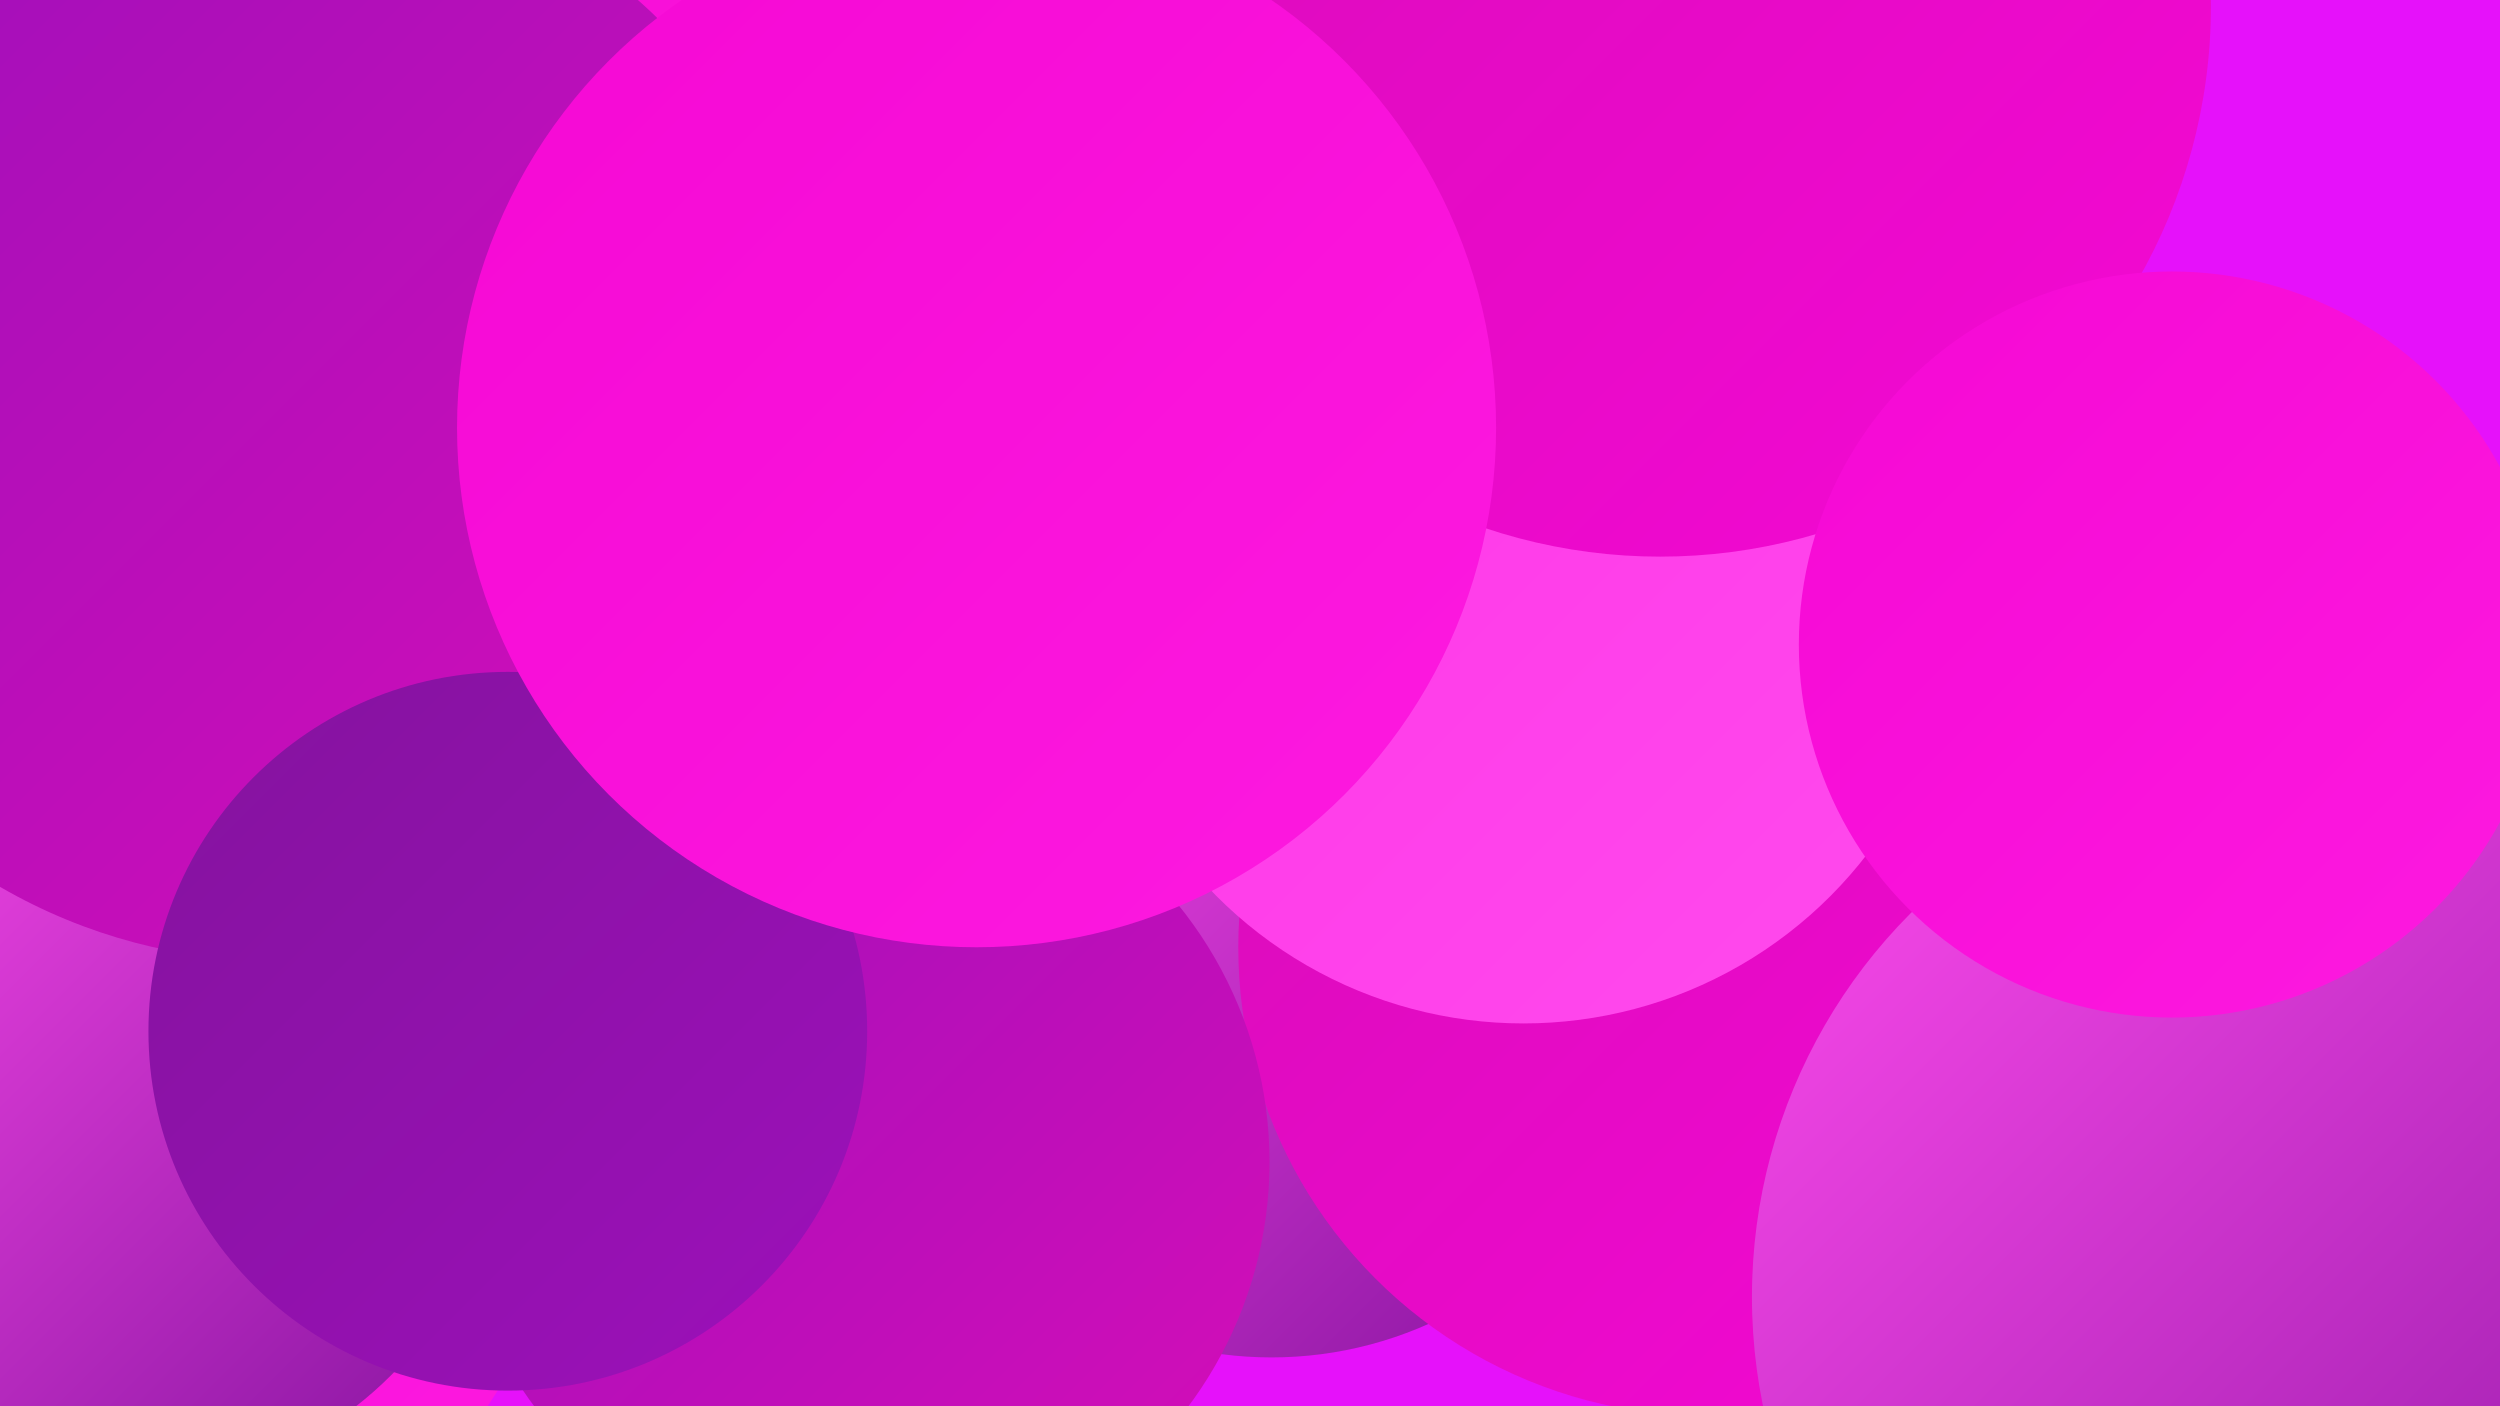 <?xml version="1.0" encoding="UTF-8"?><svg width="1280" height="720" xmlns="http://www.w3.org/2000/svg"><defs><linearGradient id="grad0" x1="0%" y1="0%" x2="100%" y2="100%"><stop offset="0%" style="stop-color:#84139e;stop-opacity:1" /><stop offset="100%" style="stop-color:#9d10ba;stop-opacity:1" /></linearGradient><linearGradient id="grad1" x1="0%" y1="0%" x2="100%" y2="100%"><stop offset="0%" style="stop-color:#9d10ba;stop-opacity:1" /><stop offset="100%" style="stop-color:#d70db8;stop-opacity:1" /></linearGradient><linearGradient id="grad2" x1="0%" y1="0%" x2="100%" y2="100%"><stop offset="0%" style="stop-color:#d70db8;stop-opacity:1" /><stop offset="100%" style="stop-color:#f508d4;stop-opacity:1" /></linearGradient><linearGradient id="grad3" x1="0%" y1="0%" x2="100%" y2="100%"><stop offset="0%" style="stop-color:#f508d4;stop-opacity:1" /><stop offset="100%" style="stop-color:#fd1ae0;stop-opacity:1" /></linearGradient><linearGradient id="grad4" x1="0%" y1="0%" x2="100%" y2="100%"><stop offset="0%" style="stop-color:#fd1ae0;stop-opacity:1" /><stop offset="100%" style="stop-color:#ff32e7;stop-opacity:1" /></linearGradient><linearGradient id="grad5" x1="0%" y1="0%" x2="100%" y2="100%"><stop offset="0%" style="stop-color:#ff32e7;stop-opacity:1" /><stop offset="100%" style="stop-color:#ff4bed;stop-opacity:1" /></linearGradient><linearGradient id="grad6" x1="0%" y1="0%" x2="100%" y2="100%"><stop offset="0%" style="stop-color:#ff4bed;stop-opacity:1" /><stop offset="100%" style="stop-color:#84139e;stop-opacity:1" /></linearGradient></defs><rect width="1280" height="720" fill="#e611fa" /><circle cx="48" cy="638" r="200" fill="url(#grad1)" /><circle cx="326" cy="232" r="191" fill="url(#grad2)" /><circle cx="651" cy="498" r="197" fill="url(#grad6)" /><circle cx="1131" cy="578" r="236" fill="url(#grad2)" /><circle cx="1214" cy="590" r="194" fill="url(#grad5)" /><circle cx="874" cy="485" r="240" fill="url(#grad2)" /><circle cx="441" cy="595" r="209" fill="url(#grad1)" /><circle cx="31" cy="572" r="264" fill="url(#grad3)" /><circle cx="838" cy="58" r="260" fill="url(#grad4)" /><circle cx="121" cy="88" r="199" fill="url(#grad0)" /><circle cx="1175" cy="664" r="278" fill="url(#grad6)" /><circle cx="185" cy="233" r="288" fill="url(#grad3)" /><circle cx="95" cy="349" r="254" fill="url(#grad6)" /><circle cx="63" cy="567" r="194" fill="url(#grad6)" /><circle cx="141" cy="211" r="281" fill="url(#grad1)" /><circle cx="780" cy="302" r="222" fill="url(#grad5)" /><circle cx="850" cy="3" r="282" fill="url(#grad2)" /><circle cx="1112" cy="330" r="191" fill="url(#grad3)" /><circle cx="260" cy="528" r="184" fill="url(#grad0)" /><circle cx="500" cy="219" r="266" fill="url(#grad3)" /></svg>